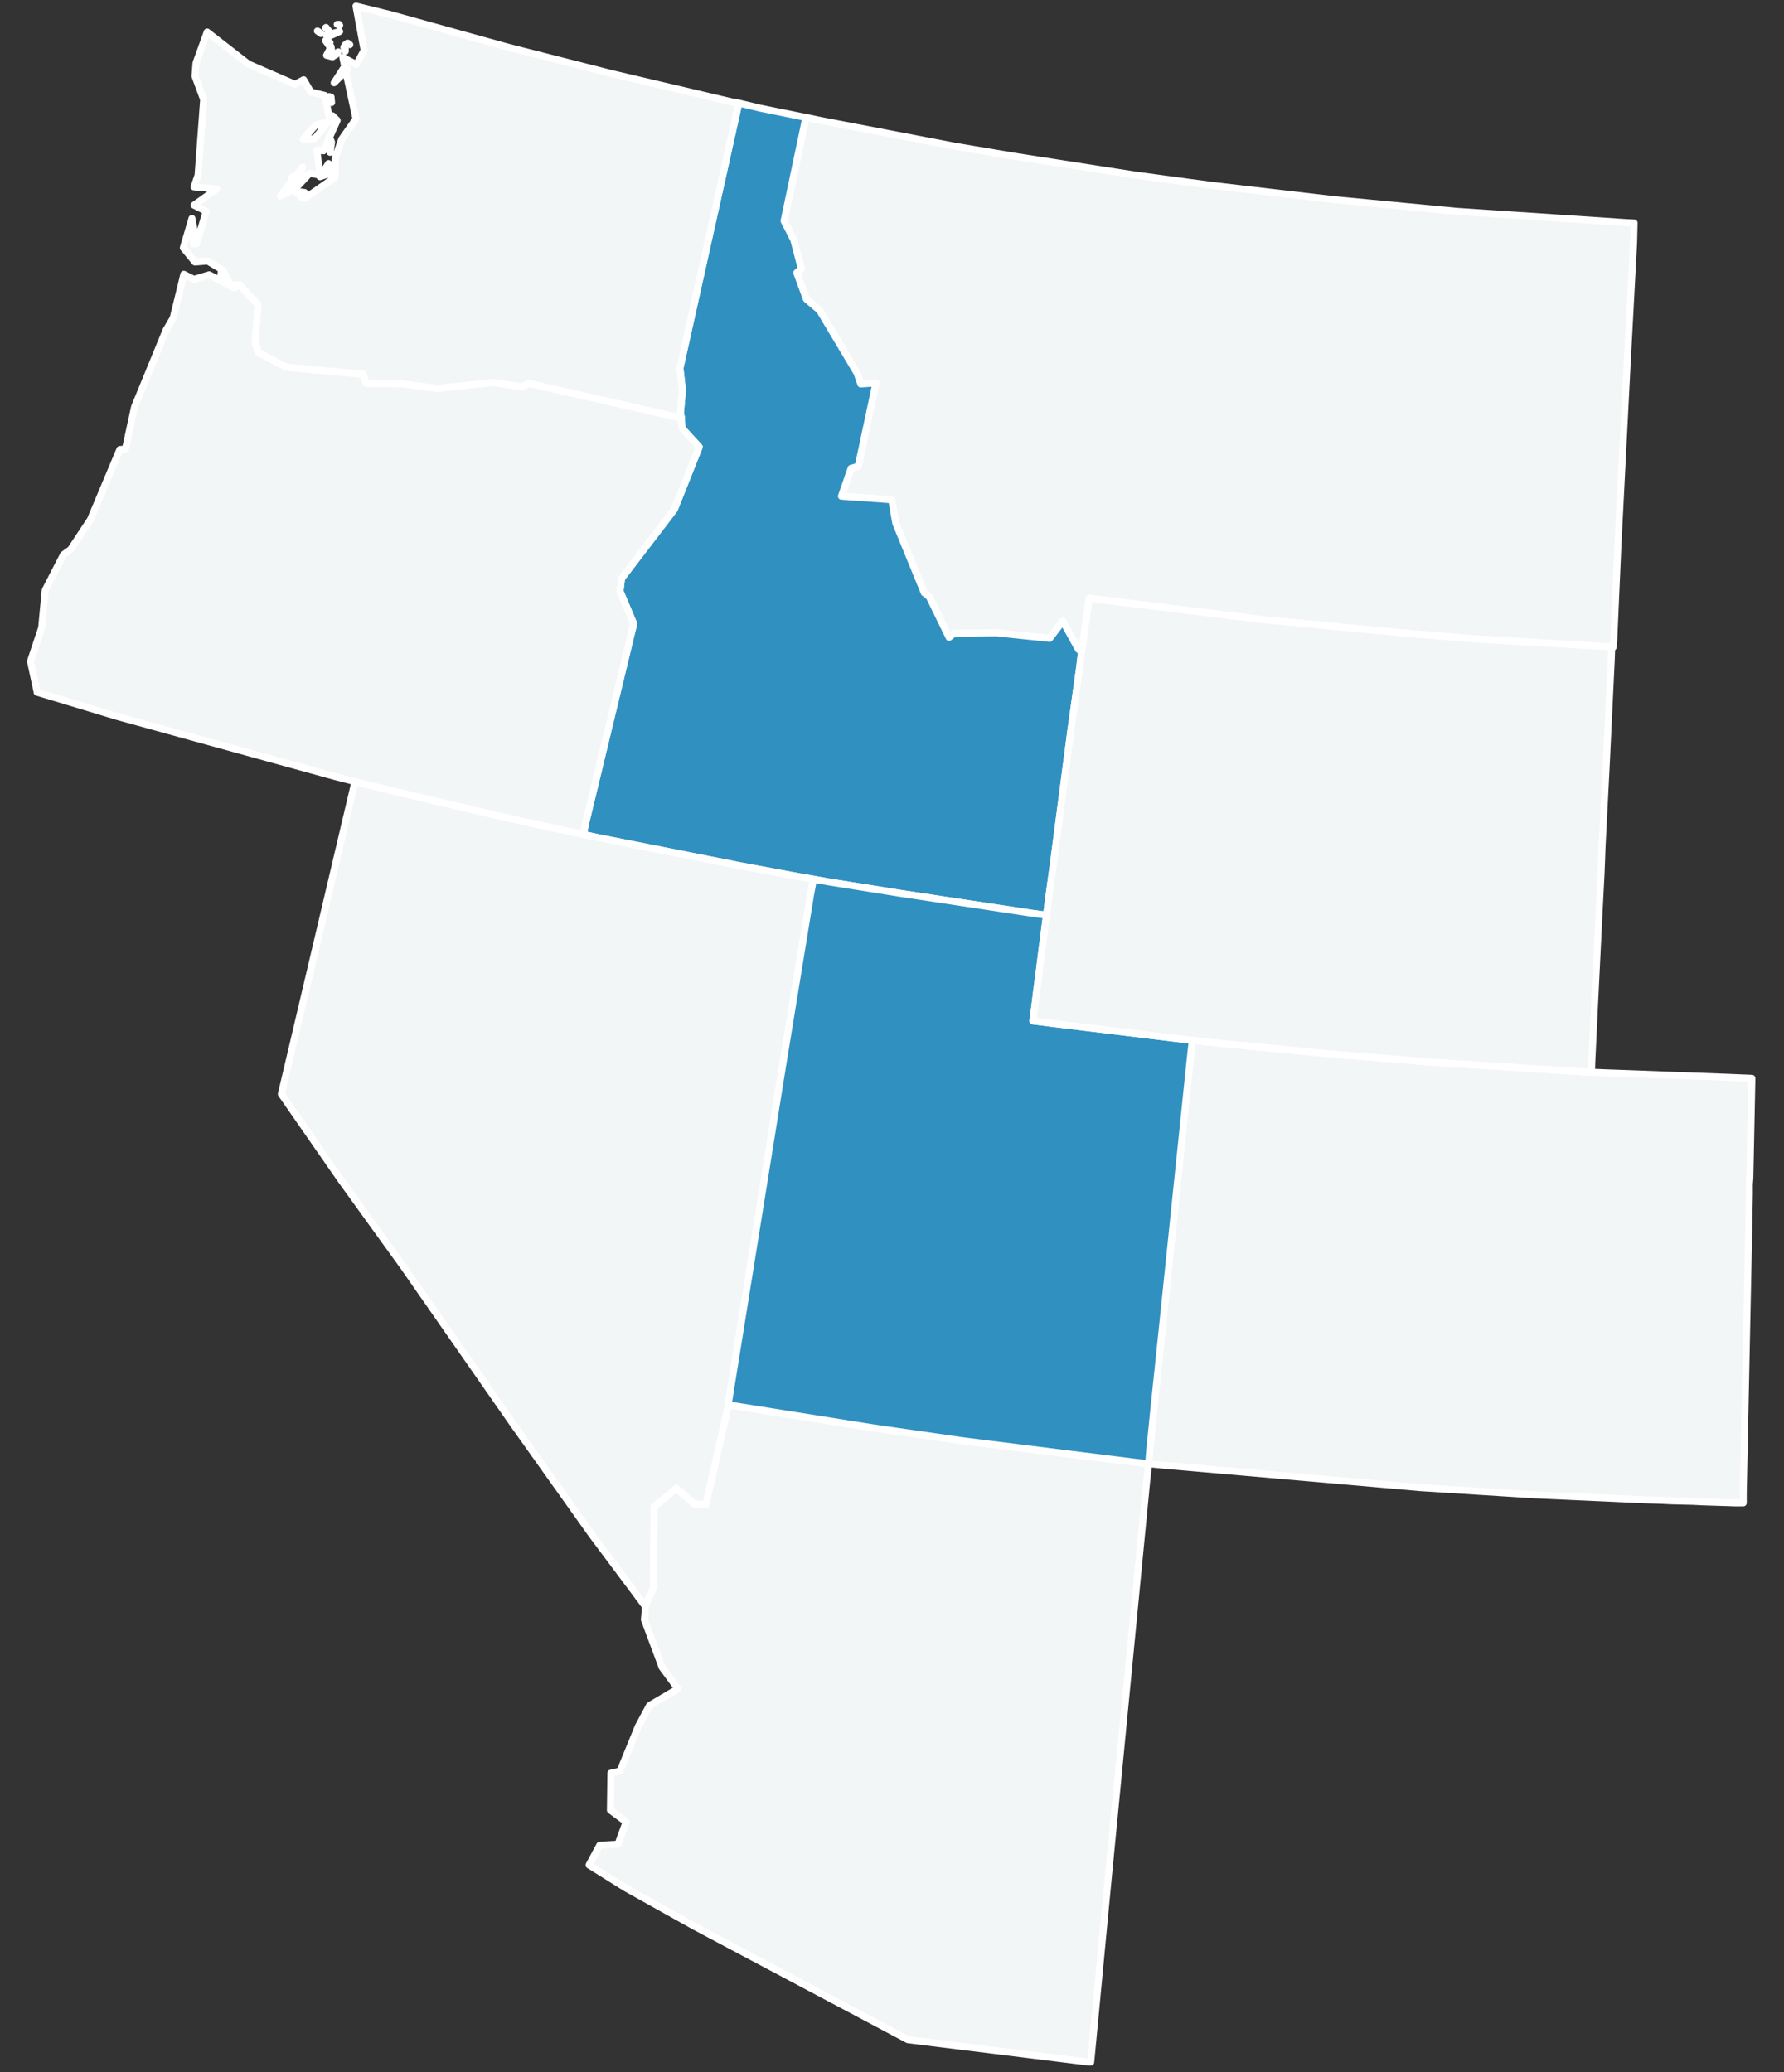 <svg xmlns="http://www.w3.org/2000/svg" xmlns:xlink="http://www.w3.org/1999/xlink" xmlns:serif="http://www.serif.com/" width="100%" height="100%" viewBox="0 0 341 396" xml:space="preserve" style="fill-rule:evenodd;clip-rule:evenodd;stroke-linejoin:round;"><rect x="0" y="0" width="341" height="396" fill="#333333" stroke="none"/>    <g>        <g id="MT" transform="matrix(1,0,0,1,-155.153,-30.46)">            <path d="M465.658,72.974L433.53,70.838L410.138,68.606L386.842,65.888L372.38,63.947L349.279,60.356L337.729,58.414L311.91,53.464L309.192,52.882L305.018,72.683L306.862,76.274L308.318,81.807L307.445,82.583L309.289,87.63L311.813,89.766L318.995,101.802L319.675,103.84L322.587,103.646L319.189,119.564L317.831,119.952L315.986,125.291L325.596,125.97L326.372,130.435L331.808,143.733L332.778,144.509L336.564,152.274L337.534,151.498L345.591,151.401L355.782,152.468L358.306,149.168L361.315,154.604L361.897,154.895L361.994,154.313L363.353,144.8L396.549,148.877L423.047,151.401L437.024,152.566L461.969,154.021L463.231,154.119L463.522,154.119L463.619,152.76L463.911,146.062L464.299,137.23L464.396,134.997L464.59,131.115L466.143,100.637L467.405,76.953L467.502,73.071L465.658,72.974L465.658,72.974Z" style="fill:rgb(243,246,247);stroke:white;stroke-width:1.33px;"></path>        </g>        <g id="ID" transform="matrix(1,0,0,1,-155.153,-30.46)">            <path d="M309.095,52.882L300.456,51.135L297.641,50.455L296.38,50.164L285.12,100.831L285.606,105.005L285.217,109.372L285.412,110.343L285.412,110.44L285.509,112.284L288.809,115.876L284.053,127.814L273.958,141.015L273.667,143.442L276.288,149.654L267.067,187.897L266.678,189.935L269.396,190.517L296.865,195.953L307.833,197.991L310.648,198.476L313.366,198.962L327.343,201.194L352.385,204.98L355.2,205.368L355.588,202.165L356.462,195.856L359.762,170.619L361.509,158.098L361.897,154.895L361.315,154.604L358.306,149.168L355.782,152.469L345.591,151.401L337.534,151.498L336.564,152.274L332.778,144.509L331.808,143.733L326.372,130.435L325.596,125.97L315.986,125.291L317.831,119.952L319.189,119.564L322.587,103.646L319.675,103.84L318.995,101.802L311.813,89.766L309.289,87.63L307.445,82.583L308.318,81.807L306.862,76.274L305.018,72.683L309.192,52.882L309.095,52.882L309.095,52.882Z" style="fill:rgb(48,144,192);stroke:white;stroke-width:1.33px;"></path>        </g>        <g id="WA" transform="matrix(1,0,0,1,-155.153,-30.46)">            <path d="M192.134,77.05L192.231,75.4L192.037,75.497L192.134,77.05L192.134,77.05ZM212.808,68.218L213.391,67.247L212.711,67.15L212.808,68.218L212.808,68.218ZM210.964,66.471L211.546,64.529L210.964,64.335L210.964,66.471ZM218.05,63.656L217.953,61.714L216.303,64.238L218.05,63.656L218.05,63.656ZM218.244,59.579L218.535,57.638L218.341,57.152L218.244,59.579L218.244,59.579ZM218.535,50.067L218.438,48.999L218.05,48.902L218.535,50.067L218.535,50.067ZM221.641,43.661L220.767,43.564L219.02,46.281L221.641,43.661L221.641,43.661ZM219.214,41.04L219.7,40.652L219.797,40.361L219.214,41.04L219.214,41.04ZM218.729,41.331L218.438,39.39L217.564,41.04L218.729,41.331ZM218.244,38.613L217.37,38.225L218.05,39.196L218.244,38.613ZM221.156,40.264L221.156,39.002L220.865,39.487L221.156,40.264ZM222.029,39.002L221.641,38.71L221.544,38.71L222.029,39.002L222.029,39.002ZM216.497,36.866L216.011,36.478L215.817,36.381L216.497,36.866L216.497,36.866ZM220.088,36.478L217.467,37.157L218.147,37.352L220.088,36.478ZM217.953,36.284L217.467,35.702L217.37,35.799L217.953,36.284L217.953,36.284ZM219.991,35.119L219.603,35.119L220.088,35.313L219.991,35.119L219.991,35.119ZM200.967,84.913L204.461,88.698L203.878,95.978L204.558,97.822L209.799,100.637L224.553,101.996L225.135,103.743L232.124,103.84L238.724,104.713L249.498,103.549L254.837,104.422L256.293,103.743L283.567,109.955L285.412,110.343L285.217,109.372L285.606,105.005L285.12,100.831L296.38,50.164L294.827,49.873L272.114,44.534L252.313,39.487L229.891,33.275L223.194,31.625L224.747,40.069L223.291,42.787L220.67,41.428L223.194,53.173L220.476,57.055L219.214,60.647L219.214,64.335L213.488,68.315L211.061,66.762L208.732,67.927L213.002,62.394L211.935,66.179L214.361,63.559L216.303,63.947L215.72,59.094L216.982,59.288L219.603,53.464L218.729,52.591L215.332,56.958L213.099,57.055L215.526,54.338L218.244,53.658L217.273,48.708L214.555,48.029L213.197,45.699L211.546,46.573L202.617,42.69L194.755,36.575L192.619,42.496L192.425,45.02L194.075,49.485L193.007,63.947L192.231,66.179L196.599,66.568L192.231,69.674L194.56,70.838L192.716,77.05L191.843,72.197L190.193,77.827L192.425,80.545L194.852,80.351L197.764,82.098L199.219,84.913L200.967,84.913L200.967,84.913Z" style="fill:rgb(243,246,247);stroke:white;stroke-width:1.33px;"></path>        </g>        <g id="AZ" transform="matrix(1,0,0,1,-155.153,-30.46)">            <path d="M372.186,309.905L339.476,305.828L321.907,303.305L296.865,299.325L294.341,298.937L294.341,299.131L290.071,317.961L287.838,317.864L284.441,314.855L280.17,318.446L280.073,333.879L278.52,337.18L278.52,337.568L278.326,339.994L281.723,349.118L284.732,353.195L279.296,356.398L277.161,360.378L273.667,368.919L271.92,369.307L271.823,376.393L274.832,378.626L273.279,382.896L269.784,383.09L267.746,386.876L274.734,391.244L287.935,398.621L328.702,420.266L363.256,424.536L363.644,424.536L366.362,395.903L367.042,388.817L374.321,313.69L374.71,310.196L372.186,309.905L372.186,309.905Z" style="fill:rgb(243,246,247);stroke:white;stroke-width:1.33px;"></path>        </g>        <g id="CO" transform="matrix(1,0,0,1,-155.153,-30.46)">            <path d="M489.632,255.55L490.021,236.525L485.362,236.331L461.678,235.457L459.349,235.36L457.407,235.263L428.58,233.419L409.361,231.866L385.387,229.537L383.057,229.245L382.766,231.769L377.524,282.339L375.68,300.004L374.904,307.672L374.71,310.196L377.719,310.487L426.638,314.758L448.186,316.117L469.637,317.087L472.743,317.185L474.685,317.282L478.761,317.379L480.703,317.476L486.817,317.67L488.37,317.67L488.37,315.729L489.438,264.382L489.535,258.656L489.535,256.811L489.632,255.55L489.632,255.55Z" style="fill:rgb(243,246,247);stroke:white;stroke-width:1.33px;"></path>        </g>        <g id="NV" transform="matrix(1,0,0,1,-155.153,-30.46)">            <path d="M294.827,295.831L304.921,233.031L310.066,201.582L310.648,198.476L307.833,197.991L296.865,195.953L269.396,190.517L266.678,189.935L263.961,189.352L250.275,186.344L225.718,180.52L223,179.84L222.126,183.529L208.926,239.534L220.379,256.035L232.221,272.438L253.187,302.528L268.231,323.688L275.996,334.074L278.52,337.471L278.52,337.18L280.073,333.879L280.17,318.446L284.441,314.855L287.838,317.864L290.071,317.961L294.341,299.131L294.341,298.937L294.827,295.831L294.827,295.831Z" style="fill:rgb(243,246,247);stroke:white;stroke-width:1.33px;"></path>        </g>        <g id="OR" transform="matrix(1,0,0,1,-155.153,-30.46)">            <path d="M162.238,162.757L177.671,167.416L219.214,178.87L223,179.84L225.718,180.52L250.275,186.344L263.961,189.352L266.678,189.935L267.067,187.897L276.288,149.654L273.667,143.442L273.958,141.015L284.053,127.814L288.809,115.876L285.509,112.284L285.411,110.44L285.411,110.343L283.567,109.955L256.293,103.743L254.837,104.422L249.498,103.549L238.724,104.713L232.124,103.84L225.135,103.743L224.553,101.996L209.799,100.637L204.558,97.822L203.878,95.978L204.461,88.698L200.967,84.912L200.675,85.01L199.996,85.495L195.143,82.971L192.231,83.845L190.29,82.874L188.251,91.222L186.892,93.551L180.874,108.208L179.127,116.264L178.06,116.361L172.43,129.756L168.645,135.482L167.286,136.453L163.791,143.247L163.112,150.43L160.977,156.836L162.238,162.66L162.238,162.757L162.238,162.757ZM197.764,83.068L197.472,82.195L197.375,82.874L197.763,83.068L197.764,83.068Z" style="fill:rgb(243,246,247);stroke:white;stroke-width:1.33px;"></path>        </g>        <g id="UT" transform="matrix(1,0,0,1,-155.153,-30.46)">            <path d="M352.385,204.98L327.343,201.194L313.366,198.962L310.648,198.476L310.066,201.582L304.921,233.031L294.827,295.831L294.341,298.937L296.865,299.325L321.907,303.305L339.476,305.828L372.186,309.905L374.71,310.196L374.904,307.672L375.68,300.004L377.524,282.339L382.766,231.769L383.057,229.245L381.116,229.051L356.365,226.042L352.579,225.557L355.006,206.63L355.2,205.368L352.385,204.98Z" style="fill:rgb(48,144,192);stroke:white;stroke-width:1.33px;"></path>        </g>        <g id="WY" transform="matrix(1,0,0,1,-155.153,-30.46)">            <path d="M461.387,192.167L462.163,177.025L463.134,156.642L463.231,154.119L461.969,154.021L437.024,152.565L423.047,151.401L396.549,148.877L363.353,144.8L361.994,154.313L361.897,154.895L361.509,158.098L359.762,170.619L356.462,195.856L355.588,202.165L355.2,205.368L355.006,206.63L352.579,225.557L356.365,226.042L381.116,229.051L383.057,229.245L385.387,229.537L409.361,231.866L428.58,233.419L457.407,235.263L459.349,235.36L459.446,232.837L459.931,222.645L460.805,204.883L461.193,197.312L461.29,194.788L461.387,192.167L461.387,192.167Z" style="fill:rgb(243,246,247);stroke:white;stroke-width:1.33px;"></path>        </g>    </g></svg>